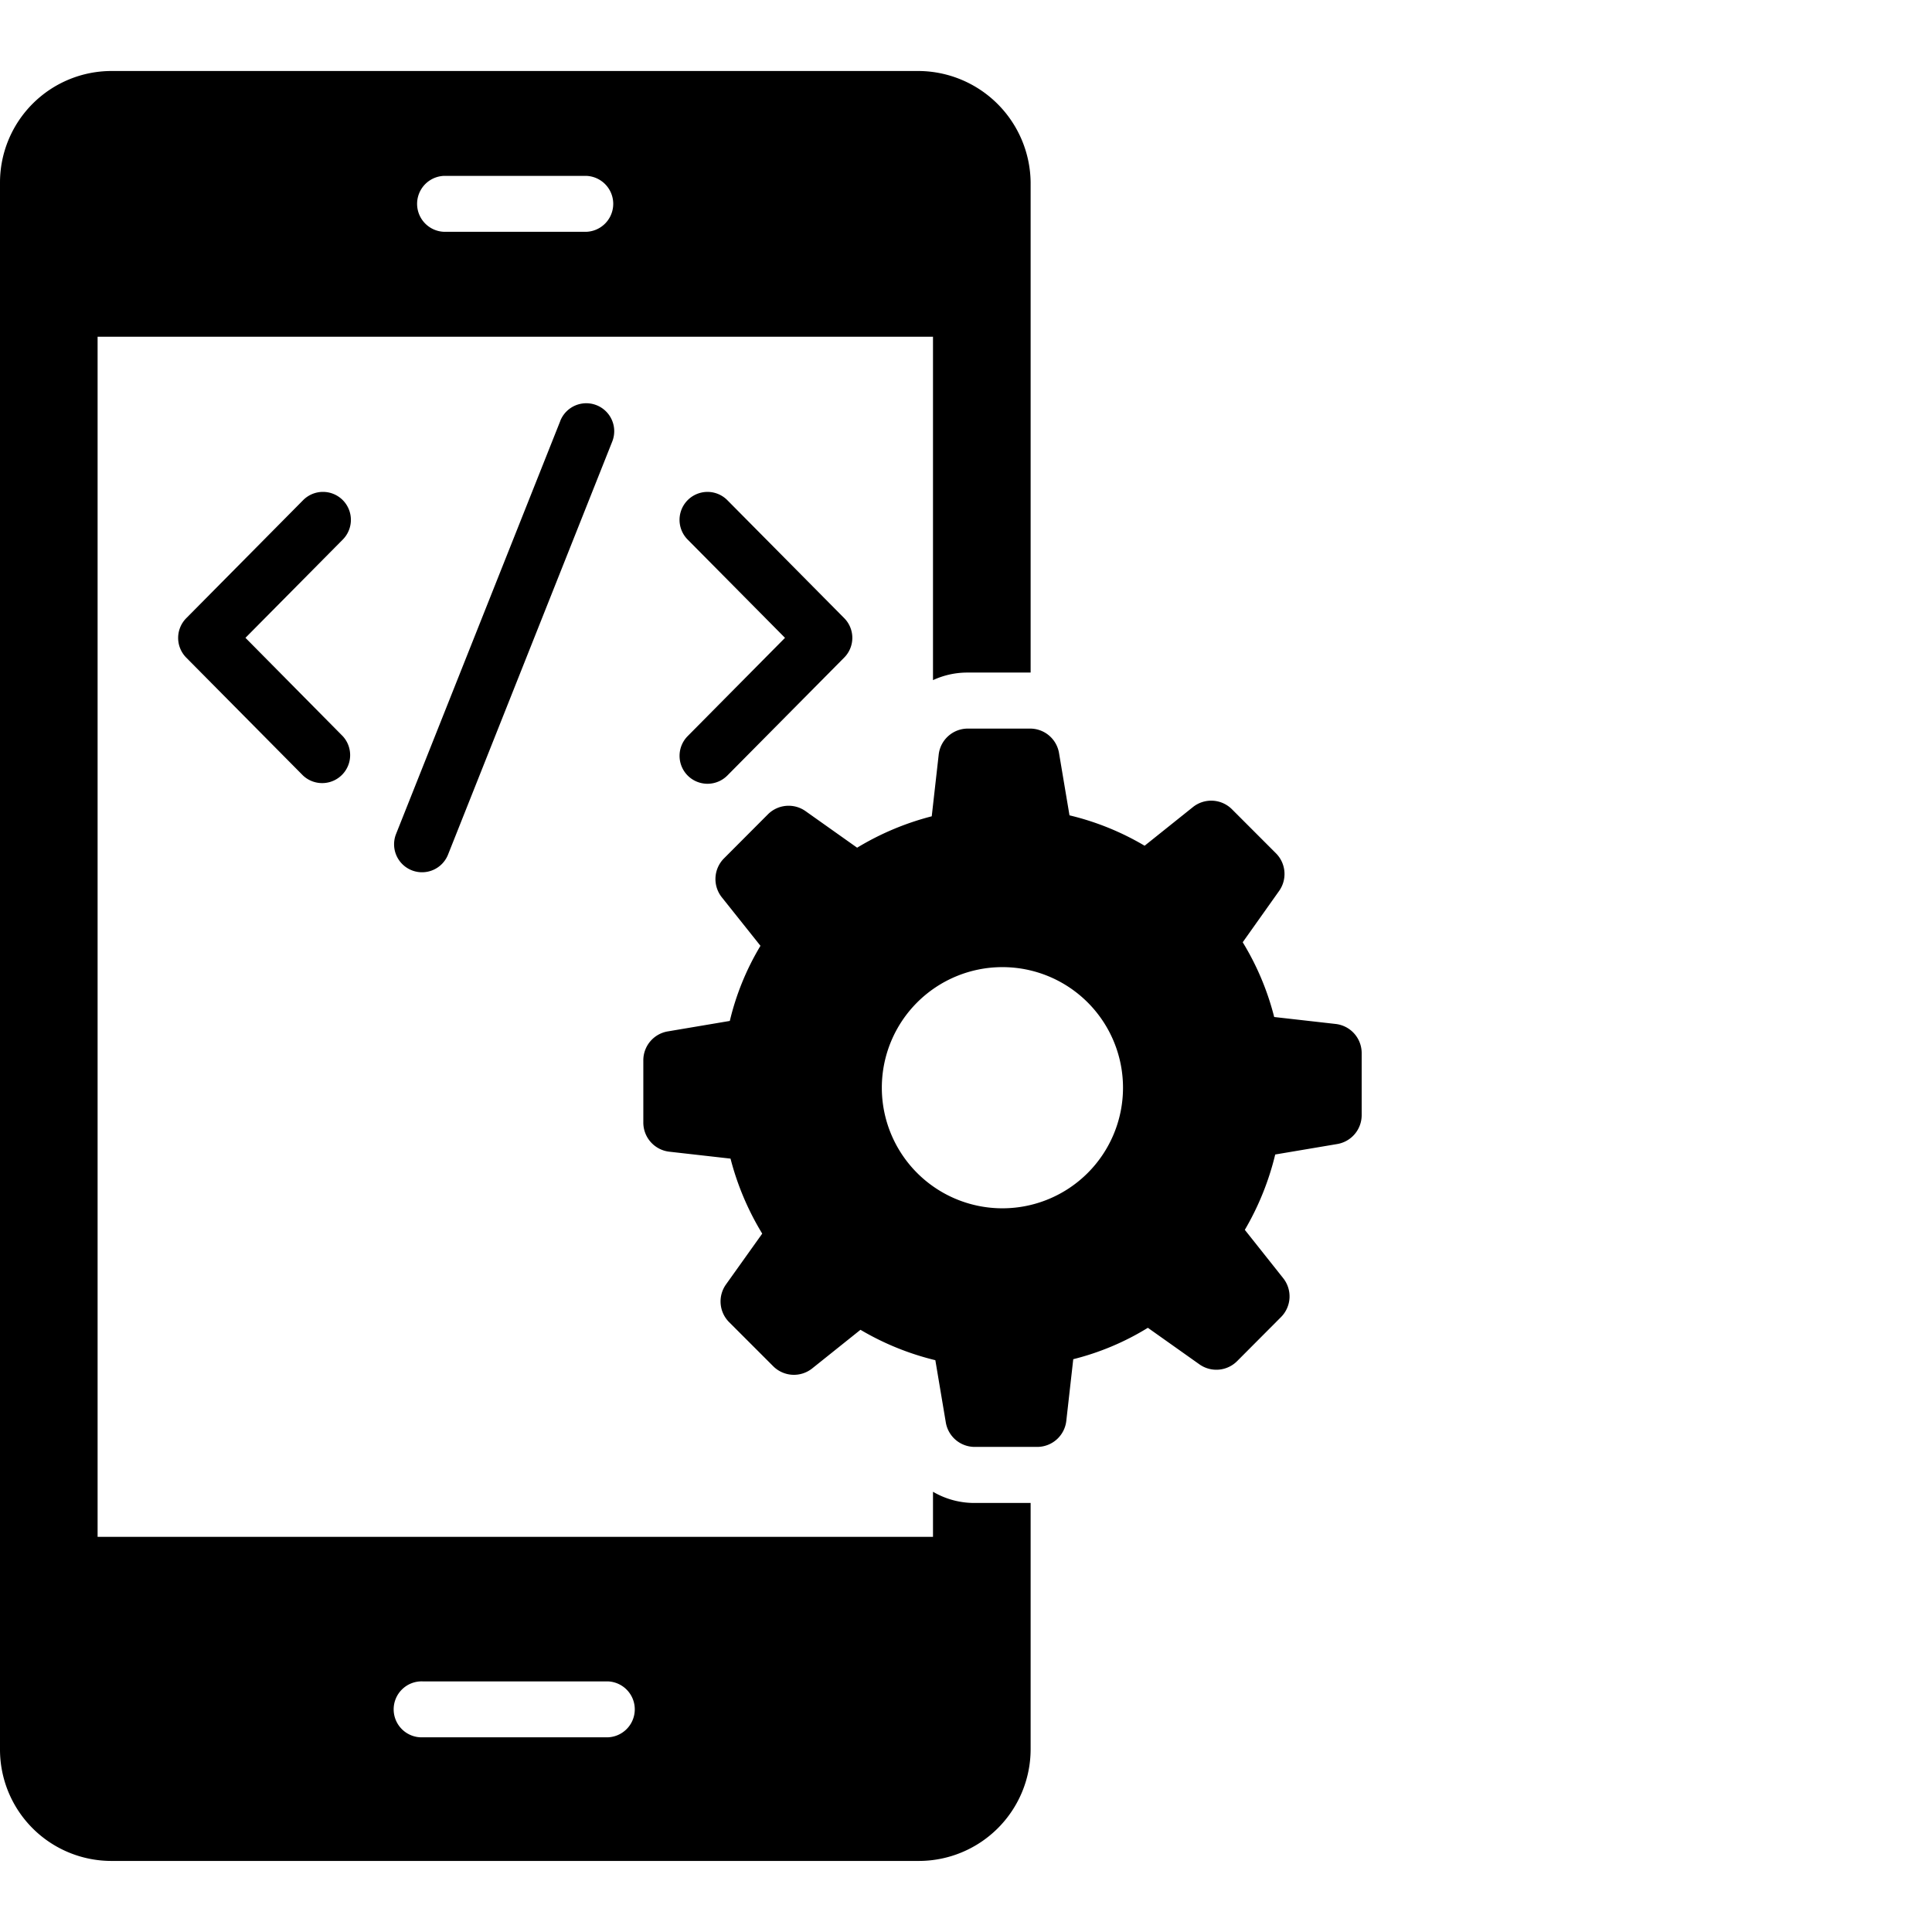 <svg xmlns="http://www.w3.org/2000/svg" width="60" height="60"><defs><clipPath id="a"><path d="M0 0h60v60H0z"/></clipPath></defs><g clip-path="url(#a)"><path d="M28.975 46.328v1.4H3.031V10.457h25.944v10.665a2.54 2.54 0 0 1 1.086-.235h1.946V5.662a3.5 3.5 0 0 0-3.466-3.457H3.457A3.466 3.466 0 0 0 0 5.662v48.674a3.46 3.46 0 0 0 3.457 3.457h25.084a3.473 3.473 0 0 0 3.466-3.457v-7.66h-1.729a2.54 2.54 0 0 1-1.303-.348M13.793 5.462h4.412a.869.869 0 0 1 0 1.737h-4.412a.869.869 0 0 1 0-1.737m5.081 48.492h-5.75a.869.869 0 1 1 0-1.737h5.75a.869.869 0 0 1 0 1.737"/><path d="M21.361 24.09a.87.87 0 0 0 1.228-.006l3.63-3.664a.87.87 0 0 0 0-1.222l-3.63-3.664a.868.868 0 1 0-1.234 1.222l3.024 3.053-3.024 3.053a.87.87 0 0 0 .006 1.228M10.641 15.528a.867.867 0 0 0-1.228.006L5.783 19.2a.87.87 0 0 0 0 1.222l3.629 3.664a.869.869 0 0 0 1.234-1.222l-3.023-3.056 3.024-3.053a.87.87 0 0 0-.006-1.227M17.4 13.074 12.3 25.9a.868.868 0 1 0 1.614.641l5.1-12.829a.868.868 0 0 0-1.614-.641ZM41.479 31.8l-1.908-.216a8.4 8.4 0 0 0-.975-2.317v-.008l1.128-1.59a.91.91 0 0 0-.1-1.171l-1.364-1.365a.91.91 0 0 0-1.213-.068l-1.5 1.2a8.4 8.4 0 0 0-2.333-.944l-.325-1.934a.91.91 0 0 0-.9-.76h-1.932a.91.91 0 0 0-.905.809l-.216 1.915a8.6 8.6 0 0 0-2.317.975l-1.6-1.134a.91.91 0 0 0-1.173.1l-1.361 1.365a.91.91 0 0 0-.068 1.21l1.2 1.506a8.2 8.2 0 0 0-.952 2.333l-1.926.325a.91.91 0 0 0-.76.9v1.931a.91.91 0 0 0 .808.905l1.9.215a8.6 8.6 0 0 0 .982 2.325v.008l-1.123 1.575a.91.91 0 0 0 .1 1.173l1.366 1.366a.91.91 0 0 0 1.211.069l1.5-1.2a8.5 8.5 0 0 0 2.325.944l.325 1.933a.91.91 0 0 0 .9.76h1.937a.91.91 0 0 0 .905-.809l.216-1.915a8.2 8.2 0 0 0 2.317-.975l1.6 1.134a.91.91 0 0 0 1.173-.1l1.361-1.366a.91.91 0 0 0 .068-1.21l-1.191-1.5a8.6 8.6 0 0 0 .944-2.34l1.926-.325a.91.91 0 0 0 .759-.9v-1.93a.91.91 0 0 0-.809-.899m-10.34 5.725a3.745 3.745 0 1 1 3.737-3.745 3.745 3.745 0 0 1-3.737 3.745"/></g></svg>